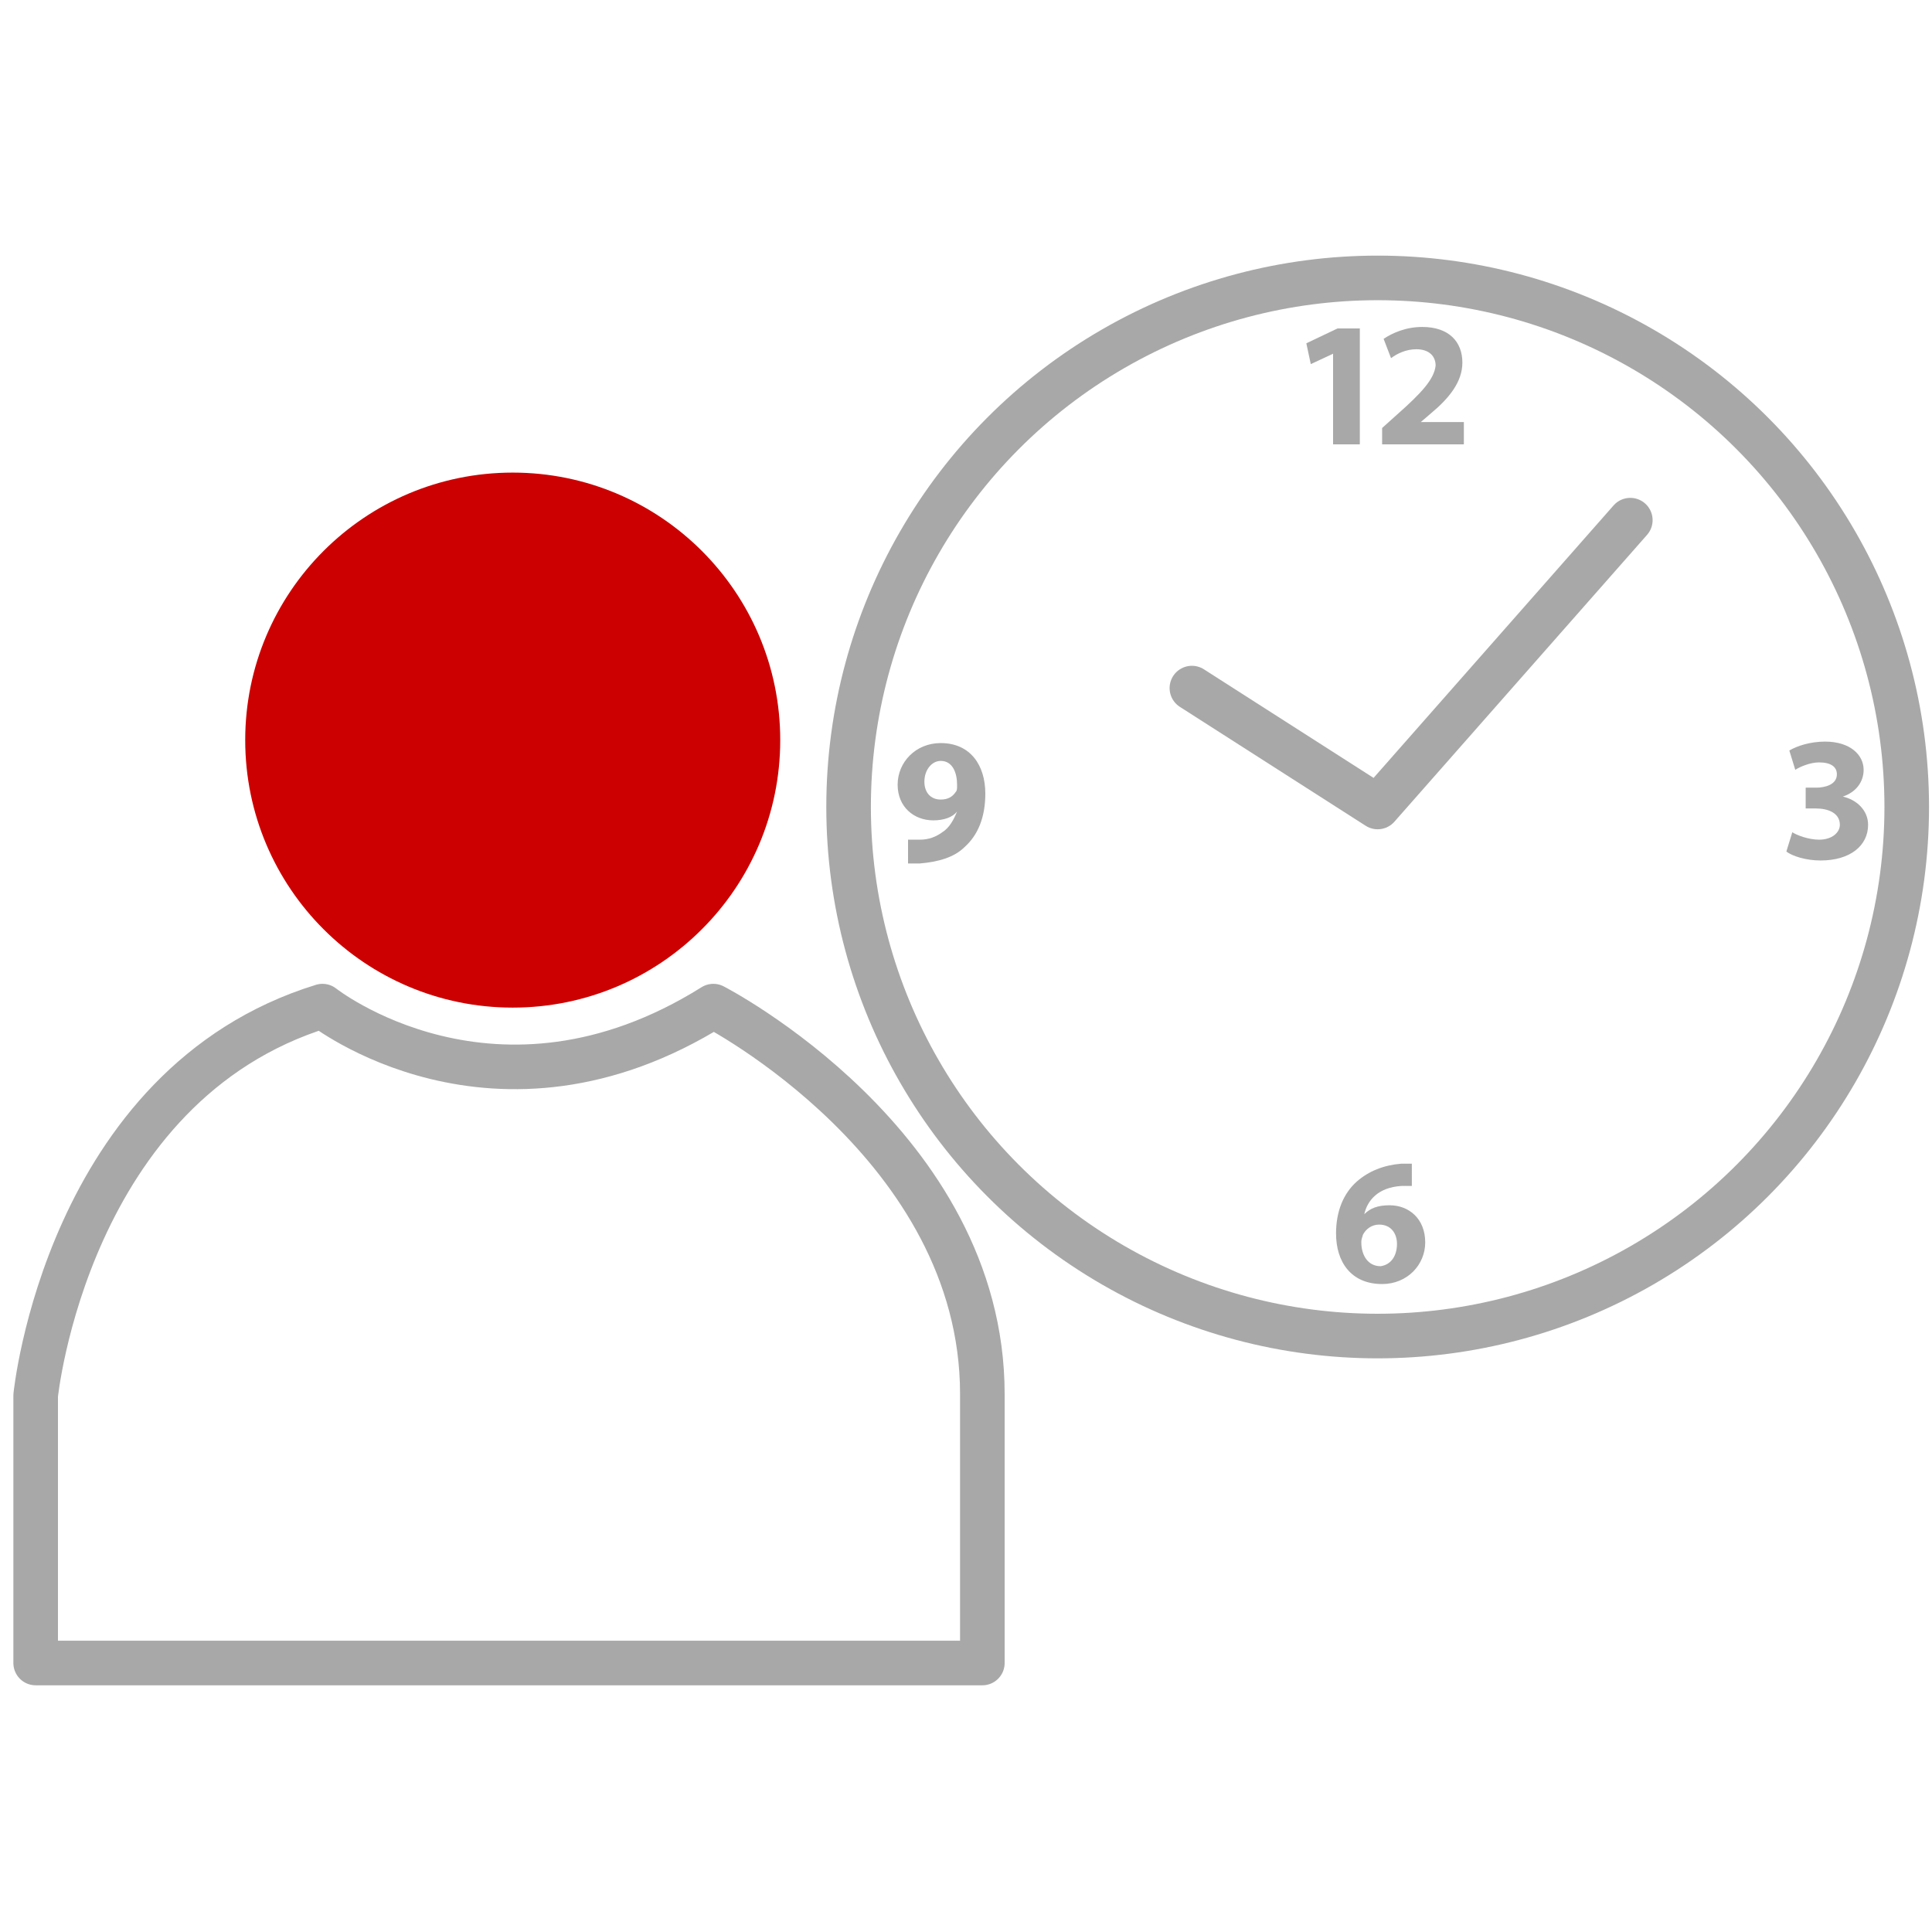 <?xml version="1.0" encoding="utf-8"?>
<!-- Generator: Adobe Illustrator 23.0.1, SVG Export Plug-In . SVG Version: 6.00 Build 0)  -->
<svg version="1.1" id="Layer_1" xmlns="http://www.w3.org/2000/svg" xmlns:xlink="http://www.w3.org/1999/xlink" x="0px" y="0px"
	 width="130px" height="130px" viewBox="0 0 130 130" style="enable-background:new 0 0 130 130;" xml:space="preserve">
<style type="text/css">
	.st0{fill:#CC0000;}
	.st1{fill:none;stroke:#A8A8A8;stroke-width:3;stroke-linecap:round;stroke-linejoin:round;stroke-miterlimit:10;}
	.st2{fill:#A8A8A8;}
</style>
<g>
	<circle class="st0" cx="34.5" cy="49.8" r="18"/>
	<path class="st1" d="M21.7,67.7c0,0,11.6,9.2,26.3,0c0,0,18.1,9.3,18.1,26.1s0,18.1,0,18.1H2.4V93.9C2.4,93.9,4.5,73,21.7,67.7z"/>
	<circle class="st1" cx="92.7" cy="54.3" r="35.6"/>
	<g>
		<path class="st2" d="M89.7,23.8L89.7,23.8l-1.5,0.7l-0.3-1.4l2.1-1h1.5v7.8h-1.8V23.8z"/>
		<path class="st2" d="M93,29.9v-1.1l1-0.9c1.7-1.5,2.5-2.4,2.6-3.3c0-0.6-0.4-1.1-1.3-1.1c-0.7,0-1.3,0.3-1.7,0.6l-0.5-1.3
			c0.6-0.4,1.5-0.8,2.6-0.8c1.8,0,2.7,1,2.7,2.4c0,1.3-0.9,2.4-2.1,3.4l-0.7,0.6v0h2.9v1.5H93z"/>
	</g>
	<g>
		<path class="st2" d="M120.6,56c0.3,0.2,1.1,0.5,1.8,0.5c0.9,0,1.4-0.5,1.4-1c0-0.8-0.8-1.1-1.6-1.1h-0.7V53h0.7
			c0.6,0,1.4-0.2,1.4-0.9c0-0.5-0.4-0.8-1.2-0.8c-0.6,0-1.3,0.3-1.6,0.5l-0.4-1.3c0.5-0.3,1.4-0.6,2.4-0.6c1.7,0,2.6,0.9,2.6,1.9
			c0,0.8-0.5,1.5-1.4,1.8v0c0.9,0.2,1.7,0.9,1.7,1.9c0,1.4-1.2,2.4-3.2,2.4c-1,0-1.9-0.3-2.3-0.6L120.6,56z"/>
	</g>
	<g>
		<path class="st2" d="M61.1,56.5c0.2,0,0.4,0,0.8,0c0.6,0,1.1-0.2,1.5-0.5c0.5-0.3,0.8-0.9,1-1.4l0,0c-0.3,0.4-0.9,0.6-1.6,0.6
			c-1.3,0-2.4-0.9-2.4-2.4c0-1.5,1.2-2.8,2.9-2.8c2,0,3,1.5,3,3.4c0,1.6-0.5,2.8-1.4,3.6c-0.7,0.7-1.8,1-3,1.1c-0.3,0-0.6,0-0.8,0
			V56.5z M62.2,52.6c0,0.7,0.4,1.2,1.1,1.2c0.5,0,0.8-0.2,1-0.5c0.1-0.1,0.1-0.2,0.1-0.5c0-0.8-0.3-1.6-1.1-1.6
			C62.7,51.2,62.2,51.8,62.2,52.6z"/>
	</g>
	<g>
		<path class="st2" d="M95,79.8c-0.2,0-0.4,0-0.7,0c-1.6,0.1-2.3,1-2.5,1.9h0c0.4-0.4,0.9-0.6,1.7-0.6c1.3,0,2.4,0.9,2.4,2.5
			c0,1.5-1.2,2.8-2.9,2.8c-2.1,0-3.1-1.5-3.1-3.4c0-1.5,0.5-2.7,1.4-3.5c0.8-0.7,1.8-1.1,3-1.2c0.3,0,0.6,0,0.7,0V79.8z M94,83.7
			c0-0.7-0.4-1.3-1.2-1.3c-0.5,0-0.9,0.3-1.1,0.7c0,0.1-0.1,0.2-0.1,0.5c0,0.8,0.4,1.6,1.3,1.6C93.6,85.1,94,84.5,94,83.7z"/>
	</g>
	<polyline class="st1" points="80.2,46.3 92.7,54.3 109.7,35 	"/>
</g>
</svg>
